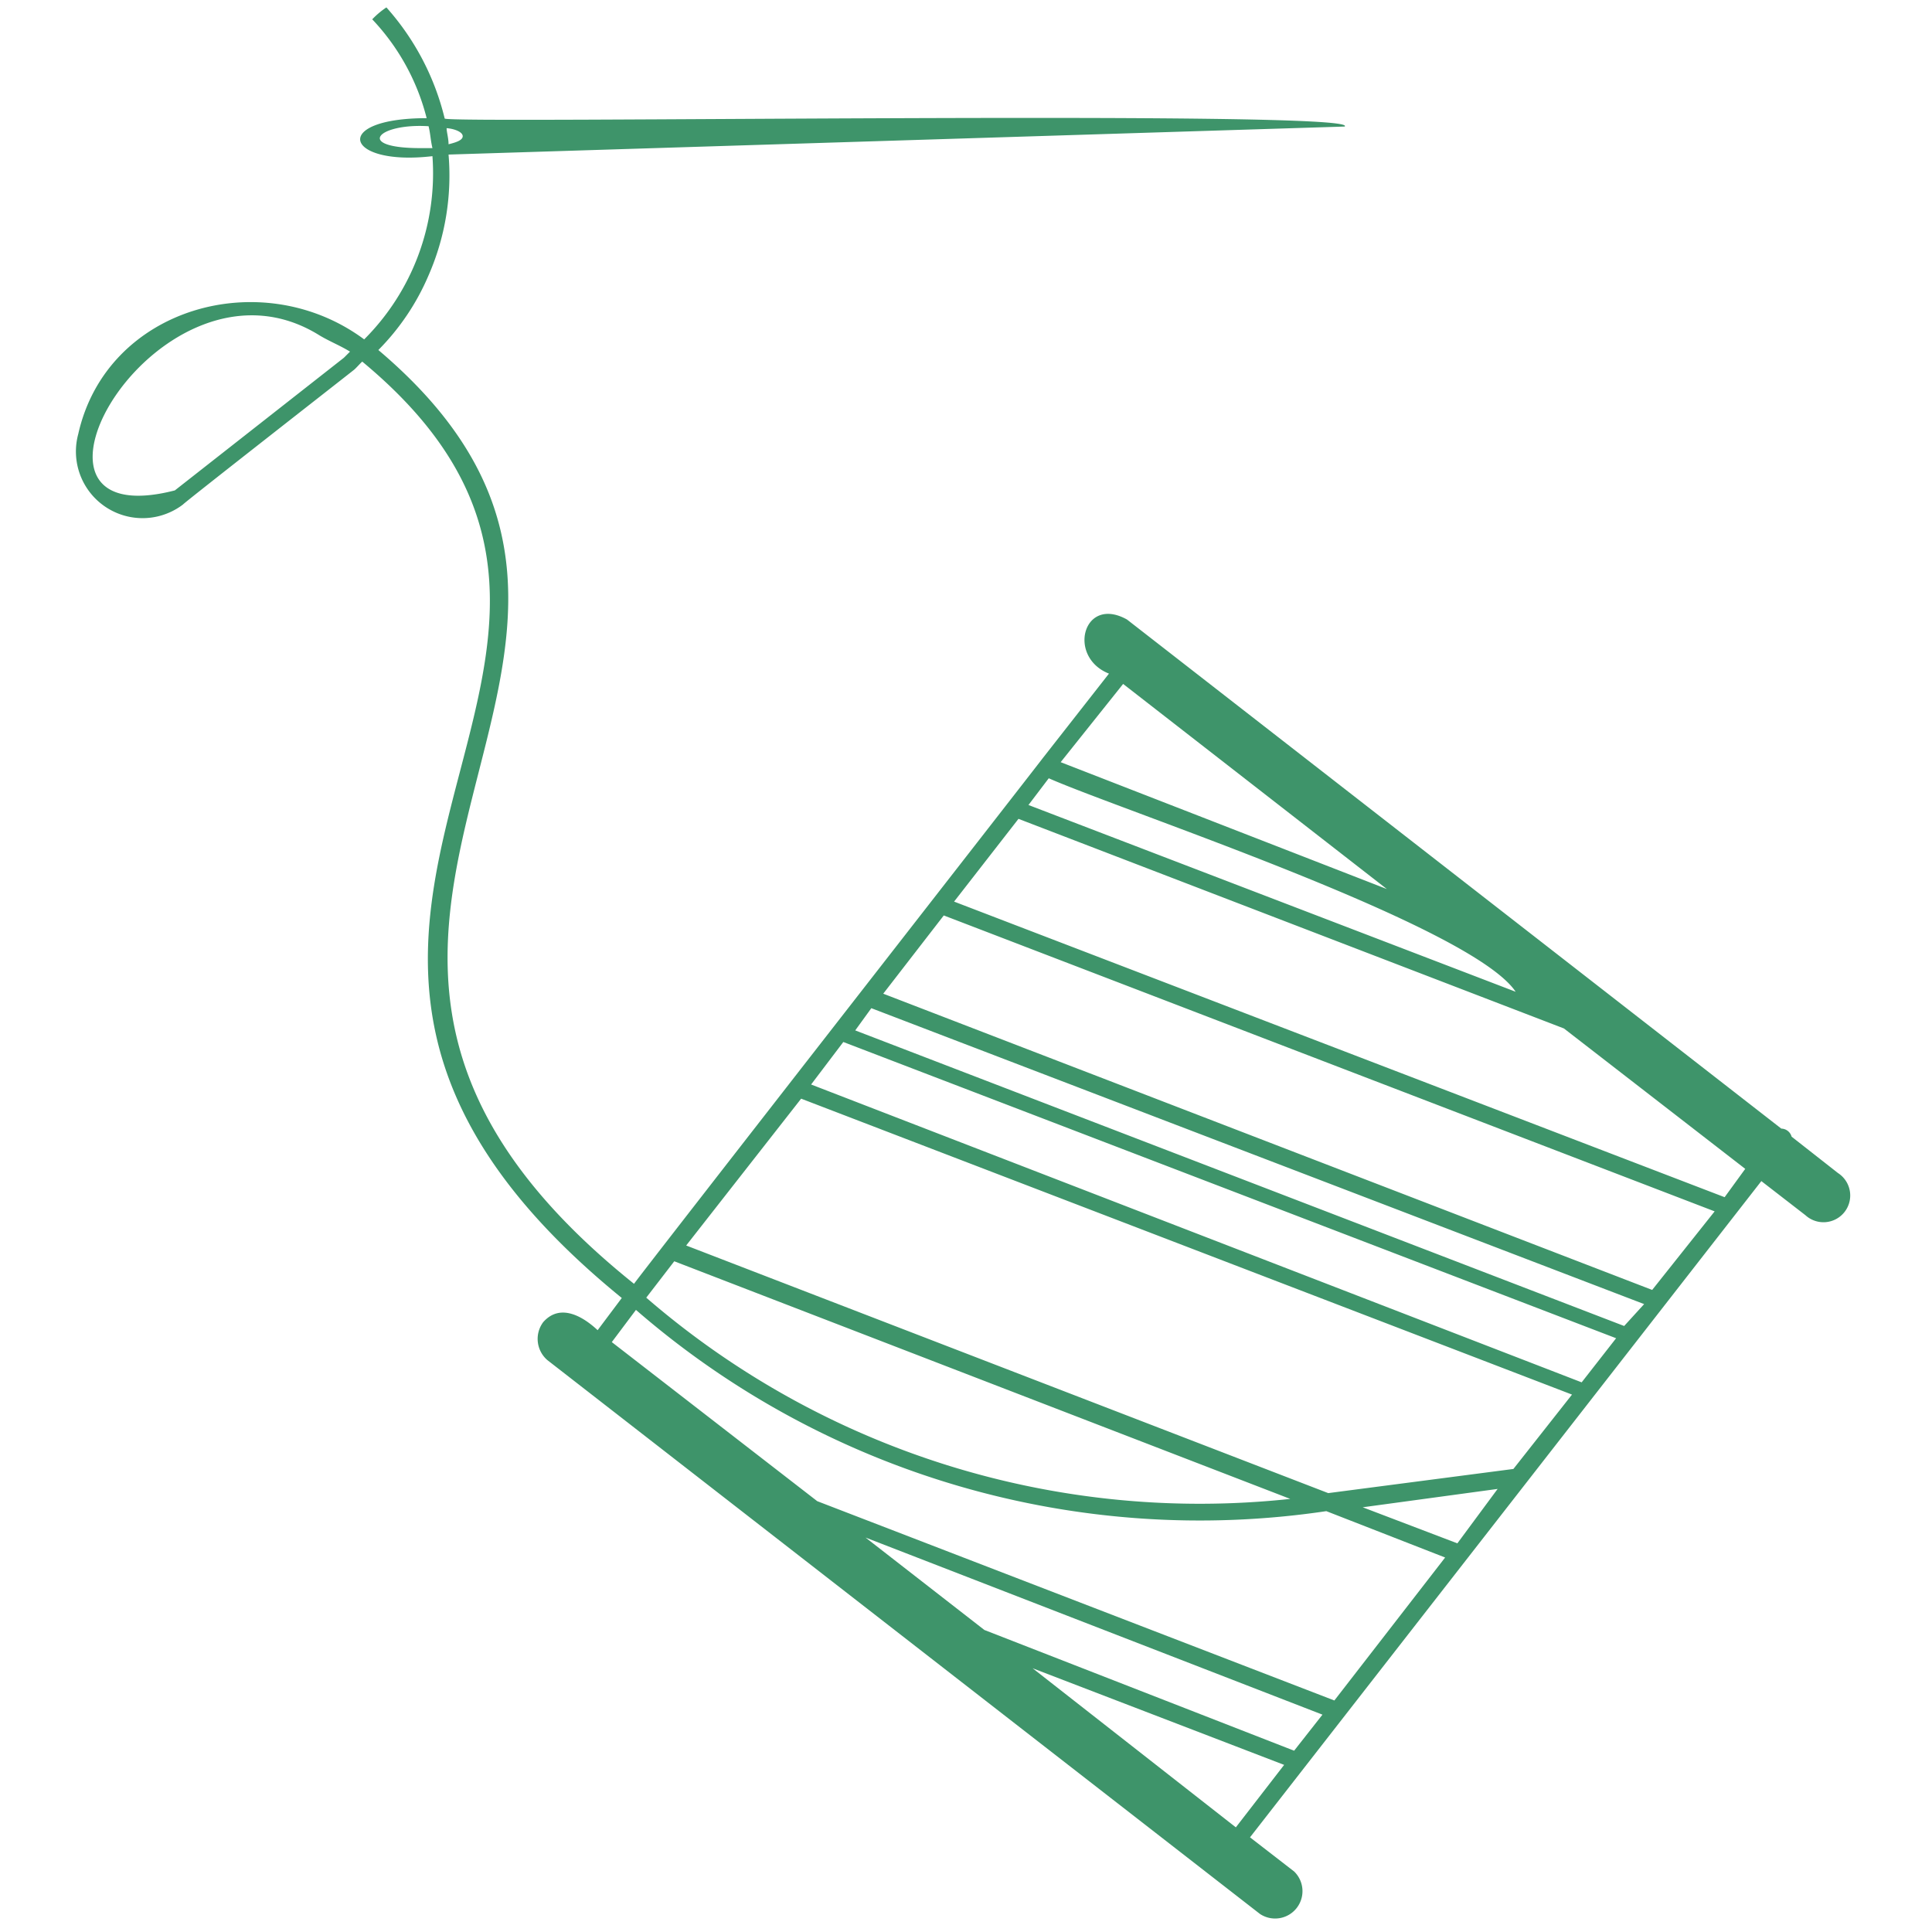<svg id="Calque_1" data-name="Calque 1" xmlns="http://www.w3.org/2000/svg" viewBox="0 0 60 60"><defs><style>.cls-1{fill:#3E946A;}</style></defs><path class="cls-1" d="M57.08,36.43,55.64,35.3a.34.34,0,0,0-.32-.25L35,19.24c-1.36-.76-1.87,1.16-.56,1.68l-2.06,2.63c-.2.27-12.47,16-12.69,16.32-14-11.22,3.28-19.51-7.94-29a7.41,7.41,0,0,0,1.56-2.32h0a7.73,7.73,0,0,0,.62-3.75l27.83-.87c.61-.53-28-.08-27.95-.25A8,8,0,0,0,12,.23a2.61,2.61,0,0,0-.44.37,6.93,6.93,0,0,1,1.69,3.07c-3,0-2.55,1.5.18,1.18a7.29,7.29,0,0,1-2.12,5.69c-3.17-2.35-8-1-8.88,2.94h0a2.07,2.07,0,0,0,3.25,2.19c.05-.07,5.25-4.13,5.32-4.19s.18-.19.25-.25c11.17,9.26-6.37,17.33,8.06,29.08l-.75,1c-.47-.44-1.17-.84-1.69-.25h0A.87.87,0,0,0,17,42.24l22.13,17.2a.85.85,0,0,0,1.06-1.32l-1.37-1.06L54.7,36.68l1.37,1.06A.83.83,0,1,0,57.08,36.43ZM14.37,4.23c0,.12-.19.19-.44.25,0-.19-.06-.38-.06-.5C14.12,4,14.37,4.1,14.37,4.23Zm-1.31.37c-2.06,0-1.33-.78.25-.68.06.25.06.43.12.68Zm-2.38,6.51L5.43,15.23c-5.87,1.51-.44-7.9,4.5-4.81.32.19.63.31.94.5Zm24.2,10.13,8.19,6.37L32.94,23.67Zm-2.31,2.93c2.26,1,13.12,4.57,14.5,6.63L31.94,25Zm-11.63,15,19.13,7.38a26.28,26.28,0,0,1-20-6.25ZM38.38,56.75l-6.31-4.94,7.81,3Zm1.81-2.38-9.62-3.75-3.69-2.87,14.19,5.5Zm1.25-1.56L25.38,46.62,19,41.68l.75-1a26.71,26.71,0,0,0,21.44,6.25l3.69,1.44Zm3.82-4.88-2.94-1.12,4.19-.57ZM47,45.62l-5.75.75L21.31,38.68l3.57-4.56,23.94,9.19Zm2.12-2.69L25.19,33.68l1-1.32,24,9.2Zm1.32-1.75L26.56,32l.5-.69,24,9.19Zm.87-1.12-23.88-9.2,1.88-2.43,23.94,9.19Zm2.25-2.88L29.63,28l2-2.57,16.94,6.51L54.2,36.3Z"/></svg>